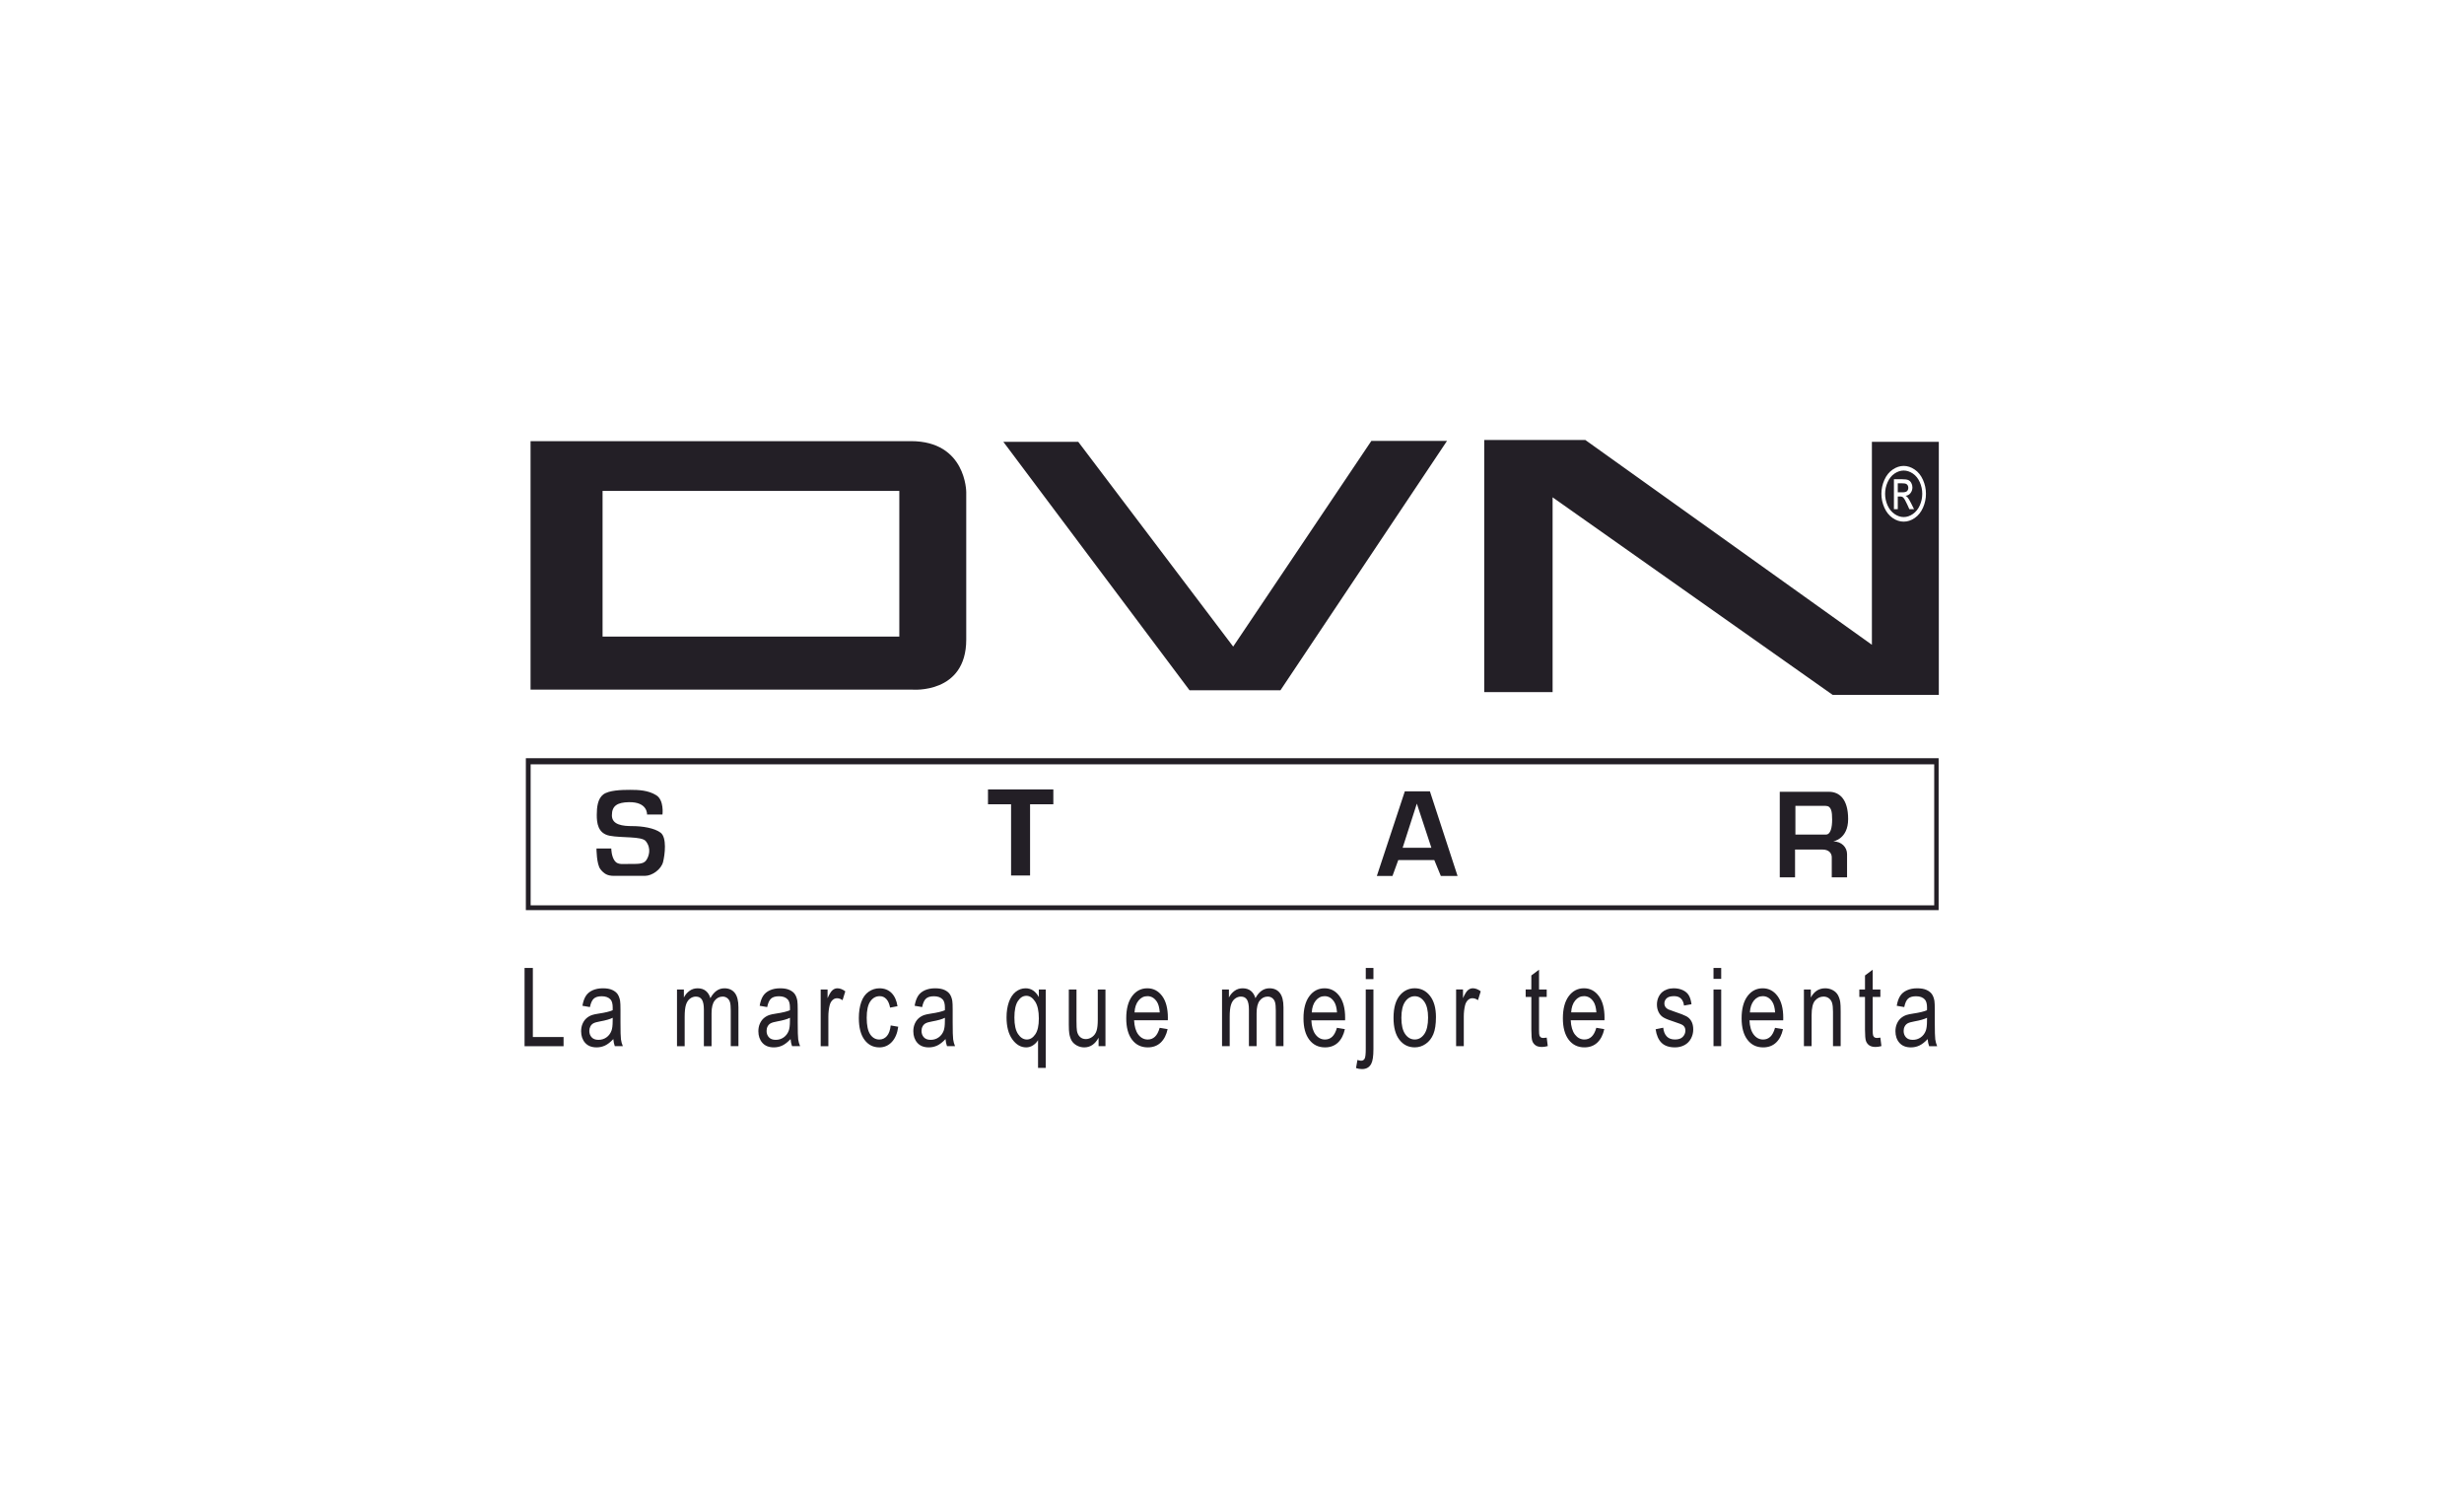 <?xml version="1.0" encoding="UTF-8" standalone="no"?>
<!-- Created with Inkscape (http://www.inkscape.org/) -->

<svg
   version="1.1"
   id="svg2"
   width="210.415"
   height="128.833"
   viewBox="0 0 210.415 128.833"
   xmlns="http://www.w3.org/2000/svg"
   xmlns:svg="http://www.w3.org/2000/svg">
  <defs
     id="defs6">
    <clipPath
       clipPathUnits="userSpaceOnUse"
       id="clipPath16">
      <path
         d="M 0,96.624 H 157.811 V 0 H 0 Z"
         id="path14" />
    </clipPath>
  </defs>
  <g
     id="g8"
     transform="matrix(1.333,0,0,-1.333,0,128.833)">
    <g
       id="g10">
      <g
         id="g12"
         clip-path="url(#clipPath16)">
        <g
           id="g18"
           transform="translate(121.952,30.607)">
          <path
             d="M 0,0 C 0,0.106 0.022,0.203 0.069,0.29 0.114,0.376 0.18,0.443 0.263,0.488 0.348,0.534 0.49,0.575 0.693,0.611 1.051,0.675 1.319,0.751 1.499,0.842 L 1.496,0.618 C 1.496,0.348 1.469,0.144 1.417,0.006 1.348,-0.173 1.238,-0.314 1.091,-0.417 0.943,-0.52 0.775,-0.571 0.585,-0.571 0.394,-0.571 0.248,-0.518 0.149,-0.408 0.05,-0.299 0,-0.163 0,0 m -0.428,0.468 c -0.065,-0.146 -0.097,-0.309 -0.097,-0.486 0,-0.302 0.086,-0.551 0.256,-0.745 0.172,-0.194 0.417,-0.291 0.736,-0.291 0.194,0 0.375,0.04 0.544,0.12 0.169,0.08 0.344,0.217 0.527,0.412 0.014,-0.174 0.045,-0.326 0.095,-0.455 h 0.514 c -0.06,0.14 -0.1,0.287 -0.121,0.438 -0.019,0.153 -0.03,0.514 -0.03,1.083 v 0.817 c 0,0.272 -0.009,0.46 -0.024,0.565 C 1.942,2.095 1.892,2.235 1.818,2.346 1.745,2.457 1.631,2.549 1.476,2.622 1.32,2.695 1.118,2.731 0.87,2.731 0.62,2.731 0.4,2.688 0.211,2.603 0.021,2.517 -0.125,2.396 -0.226,2.236 -0.326,2.078 -0.398,1.87 -0.441,1.611 L 0.04,1.528 c 0.052,0.258 0.134,0.438 0.244,0.54 0.112,0.102 0.281,0.153 0.513,0.153 0.249,0 0.436,-0.07 0.561,-0.208 C 1.452,1.911 1.499,1.735 1.499,1.485 1.499,1.463 1.498,1.409 1.496,1.325 1.309,1.243 1.016,1.172 0.618,1.113 0.423,1.084 0.276,1.053 0.181,1.021 0.049,0.976 -0.069,0.909 -0.174,0.82 -0.278,0.731 -0.364,0.614 -0.428,0.468 M -2.475,2.654 H -2.838 V 2.178 h 0.363 V 0.087 c 0,-0.37 0.021,-0.613 0.061,-0.728 0.04,-0.115 0.109,-0.208 0.207,-0.279 0.099,-0.071 0.236,-0.107 0.414,-0.107 0.108,0 0.232,0.019 0.37,0.056 l -0.067,0.542 c -0.089,-0.015 -0.16,-0.023 -0.215,-0.023 -0.071,0 -0.128,0.015 -0.167,0.044 -0.039,0.03 -0.066,0.07 -0.083,0.12 -0.018,0.05 -0.027,0.163 -0.027,0.339 V 2.178 H -1.49 V 2.654 H -1.982 V 3.922 L -2.475,3.553 Z m -3.471,0 h -0.442 v -3.631 h 0.492 v 1.981 c 0,0.465 0.076,0.78 0.228,0.946 0.151,0.166 0.331,0.25 0.54,0.25 0.131,0 0.245,-0.037 0.342,-0.111 0.098,-0.074 0.166,-0.173 0.203,-0.298 0.038,-0.124 0.058,-0.311 0.058,-0.562 v -2.206 h 0.491 v 2.229 c 0,0.285 -0.009,0.484 -0.027,0.599 -0.029,0.175 -0.081,0.326 -0.153,0.453 -0.073,0.128 -0.182,0.231 -0.328,0.309 -0.147,0.079 -0.308,0.118 -0.481,0.118 -0.403,0 -0.71,-0.197 -0.923,-0.592 z M -9.849,1.186 c 0.017,0.315 0.102,0.568 0.255,0.758 0.154,0.189 0.343,0.283 0.569,0.283 0.249,0 0.452,-0.118 0.607,-0.355 0.103,-0.153 0.163,-0.382 0.186,-0.686 z m -0.155,1.041 c -0.251,-0.337 -0.376,-0.81 -0.376,-1.419 0,-0.589 0.124,-1.047 0.373,-1.373 0.247,-0.326 0.582,-0.489 1.006,-0.489 0.336,0 0.612,0.102 0.828,0.306 0.216,0.205 0.364,0.492 0.444,0.863 L -8.238,0.199 C -8.313,-0.063 -8.413,-0.253 -8.54,-0.372 -8.668,-0.491 -8.821,-0.55 -9.001,-0.55 c -0.242,0 -0.444,0.106 -0.605,0.317 -0.162,0.212 -0.252,0.517 -0.27,0.914 h 2.161 c 0.002,0.073 0.003,0.127 0.003,0.164 0,0.597 -0.123,1.062 -0.368,1.392 -0.245,0.329 -0.562,0.494 -0.948,0.494 -0.401,0 -0.725,-0.168 -0.976,-0.504 m -1.683,0.427 h -0.493 v -3.631 h 0.493 z m 0,1.379 h -0.493 v -0.7 h 0.493 z m -3.714,-3.827 -0.487,-0.099 c 0.055,-0.383 0.181,-0.672 0.379,-0.868 0.197,-0.196 0.486,-0.293 0.863,-0.293 0.227,0 0.43,0.05 0.612,0.148 0.18,0.099 0.317,0.239 0.413,0.42 0.096,0.18 0.143,0.373 0.143,0.578 0,0.209 -0.039,0.384 -0.118,0.525 -0.078,0.141 -0.186,0.248 -0.324,0.322 -0.139,0.074 -0.381,0.168 -0.727,0.284 -0.241,0.083 -0.384,0.135 -0.434,0.158 -0.084,0.043 -0.148,0.098 -0.188,0.164 -0.04,0.063 -0.059,0.135 -0.059,0.214 0,0.126 0.048,0.235 0.143,0.328 0.097,0.094 0.257,0.14 0.483,0.14 0.191,0 0.339,-0.053 0.442,-0.159 0.105,-0.106 0.168,-0.253 0.19,-0.443 l 0.48,0.084 c -0.03,0.236 -0.086,0.424 -0.169,0.564 -0.082,0.142 -0.208,0.252 -0.38,0.335 -0.172,0.082 -0.372,0.123 -0.598,0.123 -0.152,0 -0.292,-0.024 -0.424,-0.073 -0.132,-0.049 -0.236,-0.108 -0.313,-0.179 -0.101,-0.091 -0.182,-0.206 -0.241,-0.342 -0.059,-0.138 -0.089,-0.288 -0.089,-0.449 0,-0.177 0.036,-0.339 0.109,-0.486 0.071,-0.147 0.176,-0.262 0.316,-0.345 0.139,-0.082 0.389,-0.18 0.748,-0.294 0.267,-0.084 0.434,-0.154 0.503,-0.209 0.098,-0.08 0.148,-0.188 0.148,-0.327 0,-0.154 -0.055,-0.29 -0.165,-0.405 -0.109,-0.115 -0.277,-0.172 -0.503,-0.172 -0.225,0 -0.4,0.064 -0.525,0.195 -0.124,0.129 -0.201,0.316 -0.228,0.561 m -5.897,0.98 c 0.017,0.315 0.102,0.568 0.255,0.758 0.153,0.189 0.343,0.283 0.568,0.283 0.249,0 0.452,-0.118 0.608,-0.355 0.102,-0.153 0.163,-0.382 0.185,-0.686 z m -0.155,1.041 c -0.25,-0.337 -0.376,-0.81 -0.376,-1.419 0,-0.589 0.124,-1.047 0.372,-1.373 0.248,-0.326 0.583,-0.489 1.007,-0.489 0.336,0 0.611,0.102 0.828,0.306 0.216,0.205 0.364,0.492 0.444,0.863 l -0.509,0.084 c -0.075,-0.262 -0.176,-0.452 -0.303,-0.571 -0.126,-0.119 -0.281,-0.178 -0.46,-0.178 -0.242,0 -0.444,0.106 -0.606,0.317 -0.161,0.212 -0.252,0.517 -0.27,0.914 h 2.161 c 0.002,0.073 0.004,0.127 0.004,0.164 0,0.597 -0.123,1.062 -0.368,1.392 -0.245,0.329 -0.562,0.494 -0.949,0.494 -0.399,0 -0.724,-0.168 -0.975,-0.504 m -2.397,0.427 h -0.363 V 2.178 h 0.363 V 0.087 c 0,-0.37 0.02,-0.613 0.06,-0.728 0.04,-0.115 0.109,-0.208 0.207,-0.279 0.098,-0.071 0.236,-0.107 0.414,-0.107 0.109,0 0.232,0.019 0.371,0.056 l -0.067,0.542 c -0.09,-0.015 -0.161,-0.023 -0.216,-0.023 -0.072,0 -0.128,0.015 -0.167,0.044 -0.039,0.03 -0.067,0.07 -0.084,0.12 -0.017,0.05 -0.025,0.163 -0.025,0.339 v 2.127 h 0.492 v 0.476 h -0.492 V 3.922 L -23.85,3.553 Z m -4.378,0 h -0.441 v -3.631 h 0.492 v 1.898 c 0,0.259 0.028,0.498 0.081,0.717 0.037,0.143 0.098,0.254 0.183,0.336 0.085,0.08 0.181,0.12 0.287,0.12 0.12,0 0.239,-0.041 0.358,-0.125 l 0.176,0.568 c -0.172,0.129 -0.341,0.194 -0.507,0.194 -0.114,0 -0.219,-0.041 -0.315,-0.123 -0.095,-0.082 -0.2,-0.252 -0.314,-0.51 z m -3.947,-1.817 c 0,0.463 0.082,0.81 0.244,1.039 0.162,0.229 0.367,0.345 0.614,0.345 0.242,0 0.445,-0.116 0.609,-0.346 0.163,-0.231 0.244,-0.57 0.244,-1.018 0,-0.475 -0.081,-0.828 -0.243,-1.06 -0.162,-0.231 -0.366,-0.347 -0.61,-0.347 -0.247,0 -0.452,0.115 -0.614,0.345 -0.162,0.231 -0.244,0.579 -0.244,1.042 m -0.054,1.492 c -0.299,-0.323 -0.449,-0.82 -0.449,-1.491 0,-0.611 0.125,-1.08 0.376,-1.404 0.25,-0.326 0.578,-0.488 0.985,-0.488 0.253,0 0.486,0.074 0.7,0.222 0.214,0.147 0.377,0.355 0.489,0.622 0.112,0.267 0.168,0.634 0.168,1.1 0,0.575 -0.127,1.026 -0.38,1.352 -0.253,0.326 -0.579,0.489 -0.977,0.489 -0.36,0 -0.663,-0.134 -0.912,-0.402 m -2.761,-4.189 -0.091,-0.521 c 0.124,-0.044 0.253,-0.065 0.386,-0.065 0.274,0 0.471,0.113 0.59,0.341 0.092,0.176 0.139,0.486 0.139,0.933 v 3.826 h -0.492 V -1.16 c 0,-0.332 -0.024,-0.539 -0.074,-0.623 -0.049,-0.083 -0.124,-0.125 -0.225,-0.125 -0.056,0 -0.135,0.016 -0.233,0.048 m 0.533,5.18 h 0.491 v 0.713 h -0.491 z m -3.459,-2.134 c 0.017,0.315 0.102,0.568 0.255,0.758 0.153,0.189 0.343,0.283 0.568,0.283 0.248,0 0.452,-0.118 0.608,-0.355 0.102,-0.153 0.164,-0.382 0.185,-0.686 z m -0.155,1.041 c -0.251,-0.337 -0.376,-0.81 -0.376,-1.419 0,-0.589 0.124,-1.047 0.373,-1.373 0.247,-0.326 0.582,-0.489 1.006,-0.489 0.336,0 0.612,0.102 0.828,0.306 0.216,0.205 0.364,0.492 0.444,0.863 l -0.509,0.084 c -0.075,-0.262 -0.175,-0.452 -0.302,-0.571 -0.127,-0.119 -0.282,-0.178 -0.461,-0.178 -0.243,0 -0.445,0.106 -0.606,0.317 -0.162,0.212 -0.251,0.517 -0.269,0.914 h 2.161 c 0.002,0.073 0.003,0.127 0.003,0.164 0,0.597 -0.123,1.062 -0.368,1.392 -0.246,0.329 -0.562,0.494 -0.949,0.494 -0.399,0 -0.724,-0.168 -0.975,-0.504 m -5.153,0.427 h -0.441 v -3.631 h 0.491 v 1.882 c 0,0.33 0.027,0.583 0.08,0.758 0.052,0.175 0.138,0.309 0.254,0.4 0.118,0.091 0.246,0.137 0.384,0.137 0.182,0 0.312,-0.069 0.393,-0.205 0.08,-0.137 0.12,-0.342 0.12,-0.616 v -2.356 h 0.492 v 2.108 c 0,0.372 0.067,0.644 0.202,0.814 0.136,0.17 0.306,0.255 0.51,0.255 0.113,0 0.212,-0.033 0.296,-0.099 0.084,-0.067 0.142,-0.154 0.173,-0.262 0.033,-0.108 0.049,-0.286 0.049,-0.531 v -2.285 h 0.492 v 2.489 c 0,0.414 -0.078,0.721 -0.234,0.921 -0.155,0.198 -0.377,0.298 -0.666,0.298 -0.369,0 -0.669,-0.211 -0.898,-0.634 -0.057,0.2 -0.154,0.356 -0.291,0.467 -0.138,0.112 -0.314,0.167 -0.528,0.167 -0.193,0 -0.364,-0.054 -0.515,-0.162 -0.151,-0.108 -0.272,-0.251 -0.363,-0.427 z m -6.047,-1.468 c 0.016,0.315 0.102,0.568 0.255,0.758 0.154,0.189 0.343,0.283 0.568,0.283 0.249,0 0.451,-0.118 0.608,-0.355 0.102,-0.153 0.163,-0.382 0.185,-0.686 z m -0.155,1.041 c -0.25,-0.337 -0.376,-0.81 -0.376,-1.419 0,-0.589 0.124,-1.047 0.372,-1.373 0.248,-0.326 0.583,-0.489 1.006,-0.489 0.336,0 0.612,0.102 0.829,0.306 0.216,0.205 0.364,0.492 0.444,0.863 l -0.51,0.084 c -0.074,-0.262 -0.175,-0.452 -0.302,-0.571 -0.127,-0.119 -0.281,-0.178 -0.461,-0.178 -0.242,0 -0.444,0.106 -0.605,0.317 -0.162,0.212 -0.251,0.517 -0.27,0.914 h 2.161 c 0.002,0.073 0.003,0.127 0.003,0.164 0,0.597 -0.123,1.062 -0.367,1.392 -0.246,0.329 -0.562,0.494 -0.949,0.494 -0.399,0 -0.724,-0.168 -0.975,-0.504 m -3.563,0.427 h -0.492 V 0.408 c 0,-0.262 0.01,-0.453 0.03,-0.575 0.029,-0.179 0.079,-0.331 0.151,-0.455 0.072,-0.124 0.182,-0.227 0.33,-0.31 0.147,-0.081 0.307,-0.122 0.477,-0.122 0.388,0 0.694,0.205 0.919,0.617 v -0.54 h 0.441 v 3.631 h -0.492 V 0.713 c 0,-0.309 -0.026,-0.545 -0.08,-0.708 -0.053,-0.163 -0.145,-0.291 -0.274,-0.386 -0.129,-0.094 -0.267,-0.141 -0.414,-0.141 -0.147,0 -0.271,0.046 -0.37,0.138 -0.099,0.092 -0.165,0.219 -0.196,0.381 -0.02,0.11 -0.03,0.327 -0.03,0.648 z m -3.978,-1.805 c 0,0.481 0.074,0.834 0.223,1.06 0.148,0.227 0.328,0.34 0.542,0.34 0.215,0 0.403,-0.122 0.561,-0.366 0.16,-0.243 0.24,-0.606 0.24,-1.089 0,-0.452 -0.076,-0.789 -0.227,-1.011 -0.151,-0.222 -0.331,-0.333 -0.541,-0.333 -0.219,0 -0.407,0.116 -0.563,0.349 -0.157,0.234 -0.235,0.583 -0.235,1.05 m -0.352,1.003 C -57.42,1.563 -57.47,1.237 -57.47,0.873 c 0,-0.599 0.123,-1.069 0.372,-1.413 0.248,-0.343 0.544,-0.514 0.888,-0.514 0.154,0 0.3,0.044 0.438,0.133 0.137,0.089 0.244,0.2 0.32,0.333 V -2.37 h 0.492 v 5.024 h -0.441 V 2.167 c -0.206,0.376 -0.488,0.564 -0.847,0.564 -0.229,0 -0.44,-0.074 -0.632,-0.223 -0.191,-0.149 -0.338,-0.368 -0.439,-0.656 M -62.917,0 c 0,0.106 0.023,0.203 0.069,0.29 0.045,0.086 0.11,0.153 0.195,0.198 0.083,0.046 0.227,0.087 0.429,0.123 0.359,0.064 0.627,0.14 0.806,0.231 l -0.003,-0.224 c 0,-0.27 -0.026,-0.474 -0.079,-0.612 -0.07,-0.179 -0.178,-0.32 -0.326,-0.423 -0.147,-0.103 -0.316,-0.154 -0.506,-0.154 -0.191,0 -0.336,0.053 -0.436,0.163 -0.099,0.109 -0.149,0.245 -0.149,0.408 m -0.428,0.468 c -0.065,-0.146 -0.097,-0.309 -0.097,-0.486 0,-0.302 0.086,-0.551 0.257,-0.745 0.171,-0.194 0.416,-0.291 0.736,-0.291 0.193,0 0.374,0.04 0.543,0.12 0.168,0.08 0.344,0.217 0.527,0.412 0.014,-0.174 0.046,-0.326 0.095,-0.455 h 0.514 c -0.059,0.14 -0.1,0.287 -0.12,0.438 -0.021,0.153 -0.031,0.514 -0.031,1.083 v 0.817 c 0,0.272 -0.007,0.46 -0.024,0.565 -0.03,0.169 -0.08,0.309 -0.154,0.42 -0.073,0.111 -0.186,0.203 -0.341,0.276 -0.156,0.073 -0.358,0.109 -0.606,0.109 -0.25,0 -0.471,-0.043 -0.661,-0.128 -0.19,-0.086 -0.335,-0.207 -0.435,-0.367 -0.1,-0.158 -0.172,-0.366 -0.216,-0.625 l 0.481,-0.083 c 0.053,0.258 0.134,0.438 0.245,0.54 0.11,0.102 0.281,0.153 0.513,0.153 0.248,0 0.435,-0.07 0.562,-0.208 0.092,-0.102 0.139,-0.278 0.139,-0.528 0,-0.022 -10e-4,-0.076 -0.003,-0.16 -0.187,-0.082 -0.48,-0.153 -0.878,-0.212 -0.195,-0.029 -0.341,-0.06 -0.437,-0.092 -0.132,-0.045 -0.25,-0.112 -0.355,-0.201 -0.105,-0.089 -0.189,-0.206 -0.254,-0.352 m -3.432,1.384 c -0.103,-0.294 -0.155,-0.636 -0.155,-1.027 0,-0.605 0.12,-1.069 0.361,-1.393 0.24,-0.324 0.559,-0.486 0.956,-0.486 0.316,0 0.582,0.117 0.8,0.351 0.217,0.234 0.352,0.558 0.405,0.972 l -0.481,0.083 c -0.035,-0.306 -0.117,-0.534 -0.246,-0.681 -0.13,-0.148 -0.291,-0.221 -0.483,-0.221 -0.241,0 -0.436,0.111 -0.586,0.331 -0.148,0.22 -0.223,0.574 -0.223,1.061 0,0.48 0.077,0.831 0.233,1.053 0.154,0.221 0.356,0.332 0.604,0.332 0.164,0 0.304,-0.061 0.42,-0.184 0.115,-0.123 0.196,-0.307 0.241,-0.55 l 0.475,0.091 c -0.056,0.366 -0.184,0.649 -0.384,0.849 -0.2,0.198 -0.457,0.298 -0.772,0.298 -0.249,0 -0.48,-0.073 -0.692,-0.22 -0.211,-0.146 -0.369,-0.366 -0.473,-0.659 m -2.159,0.802 h -0.441 v -3.631 h 0.492 v 1.898 c 0,0.259 0.028,0.498 0.082,0.717 0.036,0.143 0.097,0.254 0.182,0.336 0.085,0.08 0.181,0.12 0.288,0.12 0.119,0 0.238,-0.041 0.357,-0.125 l 0.176,0.568 c -0.172,0.129 -0.34,0.194 -0.506,0.194 -0.115,0 -0.221,-0.041 -0.316,-0.123 -0.096,-0.082 -0.201,-0.252 -0.314,-0.51 z M -72.843,0 c 0,0.106 0.022,0.203 0.068,0.29 0.046,0.086 0.111,0.153 0.194,0.198 0.085,0.046 0.228,0.087 0.431,0.123 0.358,0.064 0.627,0.14 0.805,0.231 l -0.003,-0.224 c 0,-0.27 -0.026,-0.474 -0.079,-0.612 -0.069,-0.179 -0.178,-0.32 -0.325,-0.423 -0.148,-0.103 -0.316,-0.154 -0.506,-0.154 -0.192,0 -0.337,0.053 -0.436,0.163 -0.1,0.109 -0.149,0.245 -0.149,0.408 m -0.429,0.468 c -0.065,-0.146 -0.097,-0.309 -0.097,-0.486 0,-0.302 0.086,-0.551 0.257,-0.745 0.172,-0.194 0.417,-0.291 0.736,-0.291 0.193,0 0.375,0.04 0.543,0.12 0.169,0.08 0.344,0.217 0.527,0.412 0.014,-0.174 0.046,-0.326 0.095,-0.455 h 0.515 c -0.06,0.14 -0.1,0.287 -0.121,0.438 -0.02,0.153 -0.031,0.514 -0.031,1.083 v 0.817 c 0,0.272 -0.008,0.46 -0.024,0.565 -0.029,0.169 -0.08,0.309 -0.153,0.42 -0.073,0.111 -0.187,0.203 -0.343,0.276 -0.155,0.073 -0.357,0.109 -0.605,0.109 -0.25,0 -0.47,-0.043 -0.66,-0.128 -0.19,-0.086 -0.335,-0.207 -0.436,-0.367 -0.1,-0.158 -0.173,-0.366 -0.216,-0.625 l 0.481,-0.083 c 0.053,0.258 0.135,0.438 0.245,0.54 0.11,0.102 0.282,0.153 0.513,0.153 0.249,0 0.435,-0.07 0.562,-0.208 0.092,-0.102 0.139,-0.278 0.139,-0.528 0,-0.022 -0.001,-0.076 -0.003,-0.16 -0.187,-0.082 -0.481,-0.153 -0.878,-0.212 -0.195,-0.029 -0.34,-0.06 -0.437,-0.092 -0.131,-0.045 -0.25,-0.112 -0.355,-0.201 -0.104,-0.089 -0.189,-0.206 -0.254,-0.352 m -4.869,2.186 h -0.441 v -3.631 h 0.492 v 1.882 c 0,0.33 0.026,0.583 0.079,0.758 0.053,0.175 0.138,0.309 0.255,0.4 0.117,0.091 0.245,0.137 0.383,0.137 0.182,0 0.313,-0.069 0.394,-0.205 0.079,-0.137 0.119,-0.342 0.119,-0.616 v -2.356 h 0.492 v 2.108 c 0,0.372 0.068,0.644 0.203,0.814 0.135,0.17 0.305,0.255 0.51,0.255 0.113,0 0.211,-0.033 0.296,-0.099 0.083,-0.067 0.142,-0.154 0.173,-0.262 0.032,-0.108 0.048,-0.286 0.048,-0.531 v -2.285 h 0.492 v 2.489 c 0,0.414 -0.077,0.721 -0.232,0.921 -0.156,0.198 -0.378,0.298 -0.667,0.298 -0.37,0 -0.669,-0.211 -0.899,-0.634 -0.056,0.2 -0.154,0.356 -0.291,0.467 -0.137,0.112 -0.313,0.167 -0.527,0.167 -0.193,0 -0.365,-0.054 -0.516,-0.162 -0.151,-0.108 -0.271,-0.251 -0.363,-0.427 z M -84.199,0 c 0,0.106 0.024,0.203 0.069,0.29 0.046,0.086 0.11,0.153 0.194,0.198 0.084,0.046 0.228,0.087 0.431,0.123 0.358,0.064 0.626,0.14 0.805,0.231 l -0.003,-0.224 c 0,-0.27 -0.026,-0.474 -0.079,-0.612 -0.07,-0.179 -0.177,-0.32 -0.325,-0.423 -0.148,-0.103 -0.317,-0.154 -0.506,-0.154 -0.192,0 -0.337,0.053 -0.437,0.163 -0.098,0.109 -0.149,0.245 -0.149,0.408 m -0.428,0.468 c -0.065,-0.146 -0.097,-0.309 -0.097,-0.486 0,-0.302 0.086,-0.551 0.257,-0.745 0.172,-0.194 0.417,-0.291 0.736,-0.291 0.193,0 0.374,0.04 0.543,0.12 0.168,0.08 0.344,0.217 0.527,0.412 0.015,-0.174 0.046,-0.326 0.095,-0.455 h 0.515 c -0.06,0.14 -0.101,0.287 -0.121,0.438 -0.021,0.153 -0.03,0.514 -0.03,1.083 v 0.817 c 0,0.272 -0.008,0.46 -0.025,0.565 -0.03,0.169 -0.081,0.309 -0.153,0.42 -0.074,0.111 -0.187,0.203 -0.343,0.276 -0.155,0.073 -0.357,0.109 -0.605,0.109 -0.25,0 -0.47,-0.043 -0.661,-0.128 -0.189,-0.086 -0.335,-0.207 -0.435,-0.367 -0.1,-0.158 -0.173,-0.366 -0.216,-0.625 l 0.48,-0.083 c 0.054,0.258 0.135,0.438 0.246,0.54 0.11,0.102 0.281,0.153 0.513,0.153 0.248,0 0.436,-0.07 0.562,-0.208 0.093,-0.102 0.139,-0.278 0.139,-0.528 0,-0.022 -10e-4,-0.076 -0.003,-0.16 -0.188,-0.082 -0.48,-0.153 -0.878,-0.212 -0.194,-0.029 -0.341,-0.06 -0.437,-0.092 -0.132,-0.045 -0.25,-0.112 -0.355,-0.201 -0.105,-0.089 -0.19,-0.206 -0.254,-0.352 m -3.189,3.565 h -0.531 v -5.01 h 2.499 v 0.588 h -1.968 z m 82.817,10.384 c 0.373,0 0.419,-0.38 0.419,-0.875 0,-0.496 -0.093,-0.962 -0.396,-0.962 h -1.957 v 1.837 z M -4.79,15.32 H -7.935 V 9.839 h 0.979 v 1.779 h 1.77 c 0.396,0 0.582,-0.234 0.582,-0.496 V 9.839 h 0.98 v 1.487 c 0,0.437 -0.351,0.816 -0.886,0.816 0,0 0.955,0.146 0.955,1.428 0,1.283 -0.559,1.75 -1.235,1.75 m -27.305,-3.586 0.909,2.828 0.932,-2.828 z m 0.14,3.615 -1.793,-5.423 h 1.001 l 0.373,1.021 h 2.307 l 0.419,-1.021 h 1.072 l -1.772,5.423 z m -22.517,0.12 h -4.187 v -0.951 h 1.479 v -4.56 h 1.217 v 4.56 h 1.491 z m -28.32,-3.781 h -0.948 c 0,0 -0.001,-1.013 0.256,-1.334 0.237,-0.297 0.455,-0.42 0.869,-0.42 h 1.975 c 0.474,0 1.047,0.42 1.166,0.889 0.118,0.469 0.252,1.57 -0.159,1.878 -0.394,0.297 -1.164,0.42 -1.796,0.42 -0.633,0 -1.324,0.075 -1.324,0.692 0,0.618 0.357,0.826 1.087,0.841 1.224,0.024 1.165,-0.791 1.165,-0.791 h 0.988 c 0,0 0.117,0.914 -0.396,1.235 -0.514,0.321 -1.126,0.346 -1.679,0.346 -0.552,0 -1.363,-0.025 -1.718,-0.297 -0.355,-0.272 -0.415,-0.814 -0.415,-1.309 0,-0.494 0.059,-1.187 0.83,-1.335 0.77,-0.148 2.051,-0.021 2.31,-0.346 0.376,-0.469 0.198,-0.988 0.02,-1.235 -0.177,-0.248 -0.572,-0.223 -1.007,-0.223 -0.434,0 -0.79,-0.074 -0.987,0.174 -0.237,0.296 -0.237,0.815 -0.237,0.815 M 1.959,8.046 h -89.917 v 9.033 H 1.959 Z m 0.283,9.426 H -88.264 V 7.739 H 2.242 Z m -66.581,7.79 H -83.35 v 9.33 h 19.011 z m 4.287,-0.192 v 9.447 c 0,0 0,3.265 -3.541,3.265 h -24.37 V 21.864 H -63.5 c 0,0 3.448,-0.292 3.448,3.206 m 20.129,-3.248 10.671,15.976 h -4.846 l -8.853,-13.177 -9.926,13.119 h -4.799 l 11.929,-15.918 z m 39.849,12.682 c 0.144,0 0.242,0.027 0.295,0.08 0.051,0.053 0.078,0.124 0.078,0.211 0,0.057 -0.013,0.107 -0.038,0.153 -0.025,0.044 -0.06,0.077 -0.105,0.099 -0.045,0.022 -0.128,0.034 -0.249,0.034 h -0.282 v -0.577 z m 0.741,-1.08 H 0.366 l -0.137,0.302 c -0.107,0.238 -0.193,0.387 -0.259,0.446 -0.045,0.045 -0.112,0.066 -0.199,0.065 h -0.146 v -0.813 h -0.247 v 1.918 h 0.528 c 0.18,0 0.311,-0.017 0.391,-0.053 0.082,-0.036 0.145,-0.098 0.193,-0.185 0.048,-0.089 0.072,-0.182 0.072,-0.281 0,-0.141 -0.04,-0.263 -0.121,-0.367 C 0.362,34.352 0.255,34.293 0.122,34.281 0.177,34.252 0.221,34.219 0.253,34.18 0.314,34.104 0.391,33.978 0.48,33.799 Z m 0.369,0.244 c 0.105,0.237 0.157,0.483 0.157,0.74 0,0.259 -0.052,0.508 -0.159,0.747 -0.107,0.239 -0.255,0.423 -0.445,0.552 -0.192,0.127 -0.386,0.192 -0.585,0.192 -0.2,0 -0.396,-0.065 -0.585,-0.192 -0.19,-0.129 -0.338,-0.313 -0.445,-0.552 -0.108,-0.239 -0.161,-0.488 -0.161,-0.747 0,-0.257 0.052,-0.503 0.157,-0.74 0.105,-0.235 0.254,-0.419 0.442,-0.55 0.19,-0.132 0.387,-0.199 0.592,-0.199 0.205,0 0.402,0.067 0.592,0.199 0.188,0.131 0.336,0.315 0.44,0.55 m 0.394,0.74 C 1.43,34.101 1.367,33.805 1.241,33.521 1.116,33.237 0.939,33.017 0.714,32.86 0.487,32.703 0.251,32.625 0.004,32.625 c -0.247,0 -0.483,0.078 -0.71,0.235 -0.226,0.157 -0.402,0.377 -0.528,0.661 -0.126,0.284 -0.19,0.58 -0.19,0.887 0,0.311 0.064,0.609 0.193,0.896 0.127,0.286 0.305,0.506 0.534,0.66 0.227,0.154 0.462,0.231 0.701,0.231 0.24,0 0.474,-0.077 0.701,-0.231 C 0.934,35.81 1.11,35.59 1.238,35.304 1.366,35.017 1.43,34.719 1.43,34.408 M 2.254,21.53 V 37.74 H -2.033 V 24.737 l -18.359,13.119 h -6.476 v -16.15 h 4.38 V 34.184 L -4.549,21.53 Z"
             style="fill:#231f26;fill-opacity:1;fill-rule:nonzero;stroke:none"
             id="path20" />
        </g>
      </g>
    </g>
  </g>
</svg>
